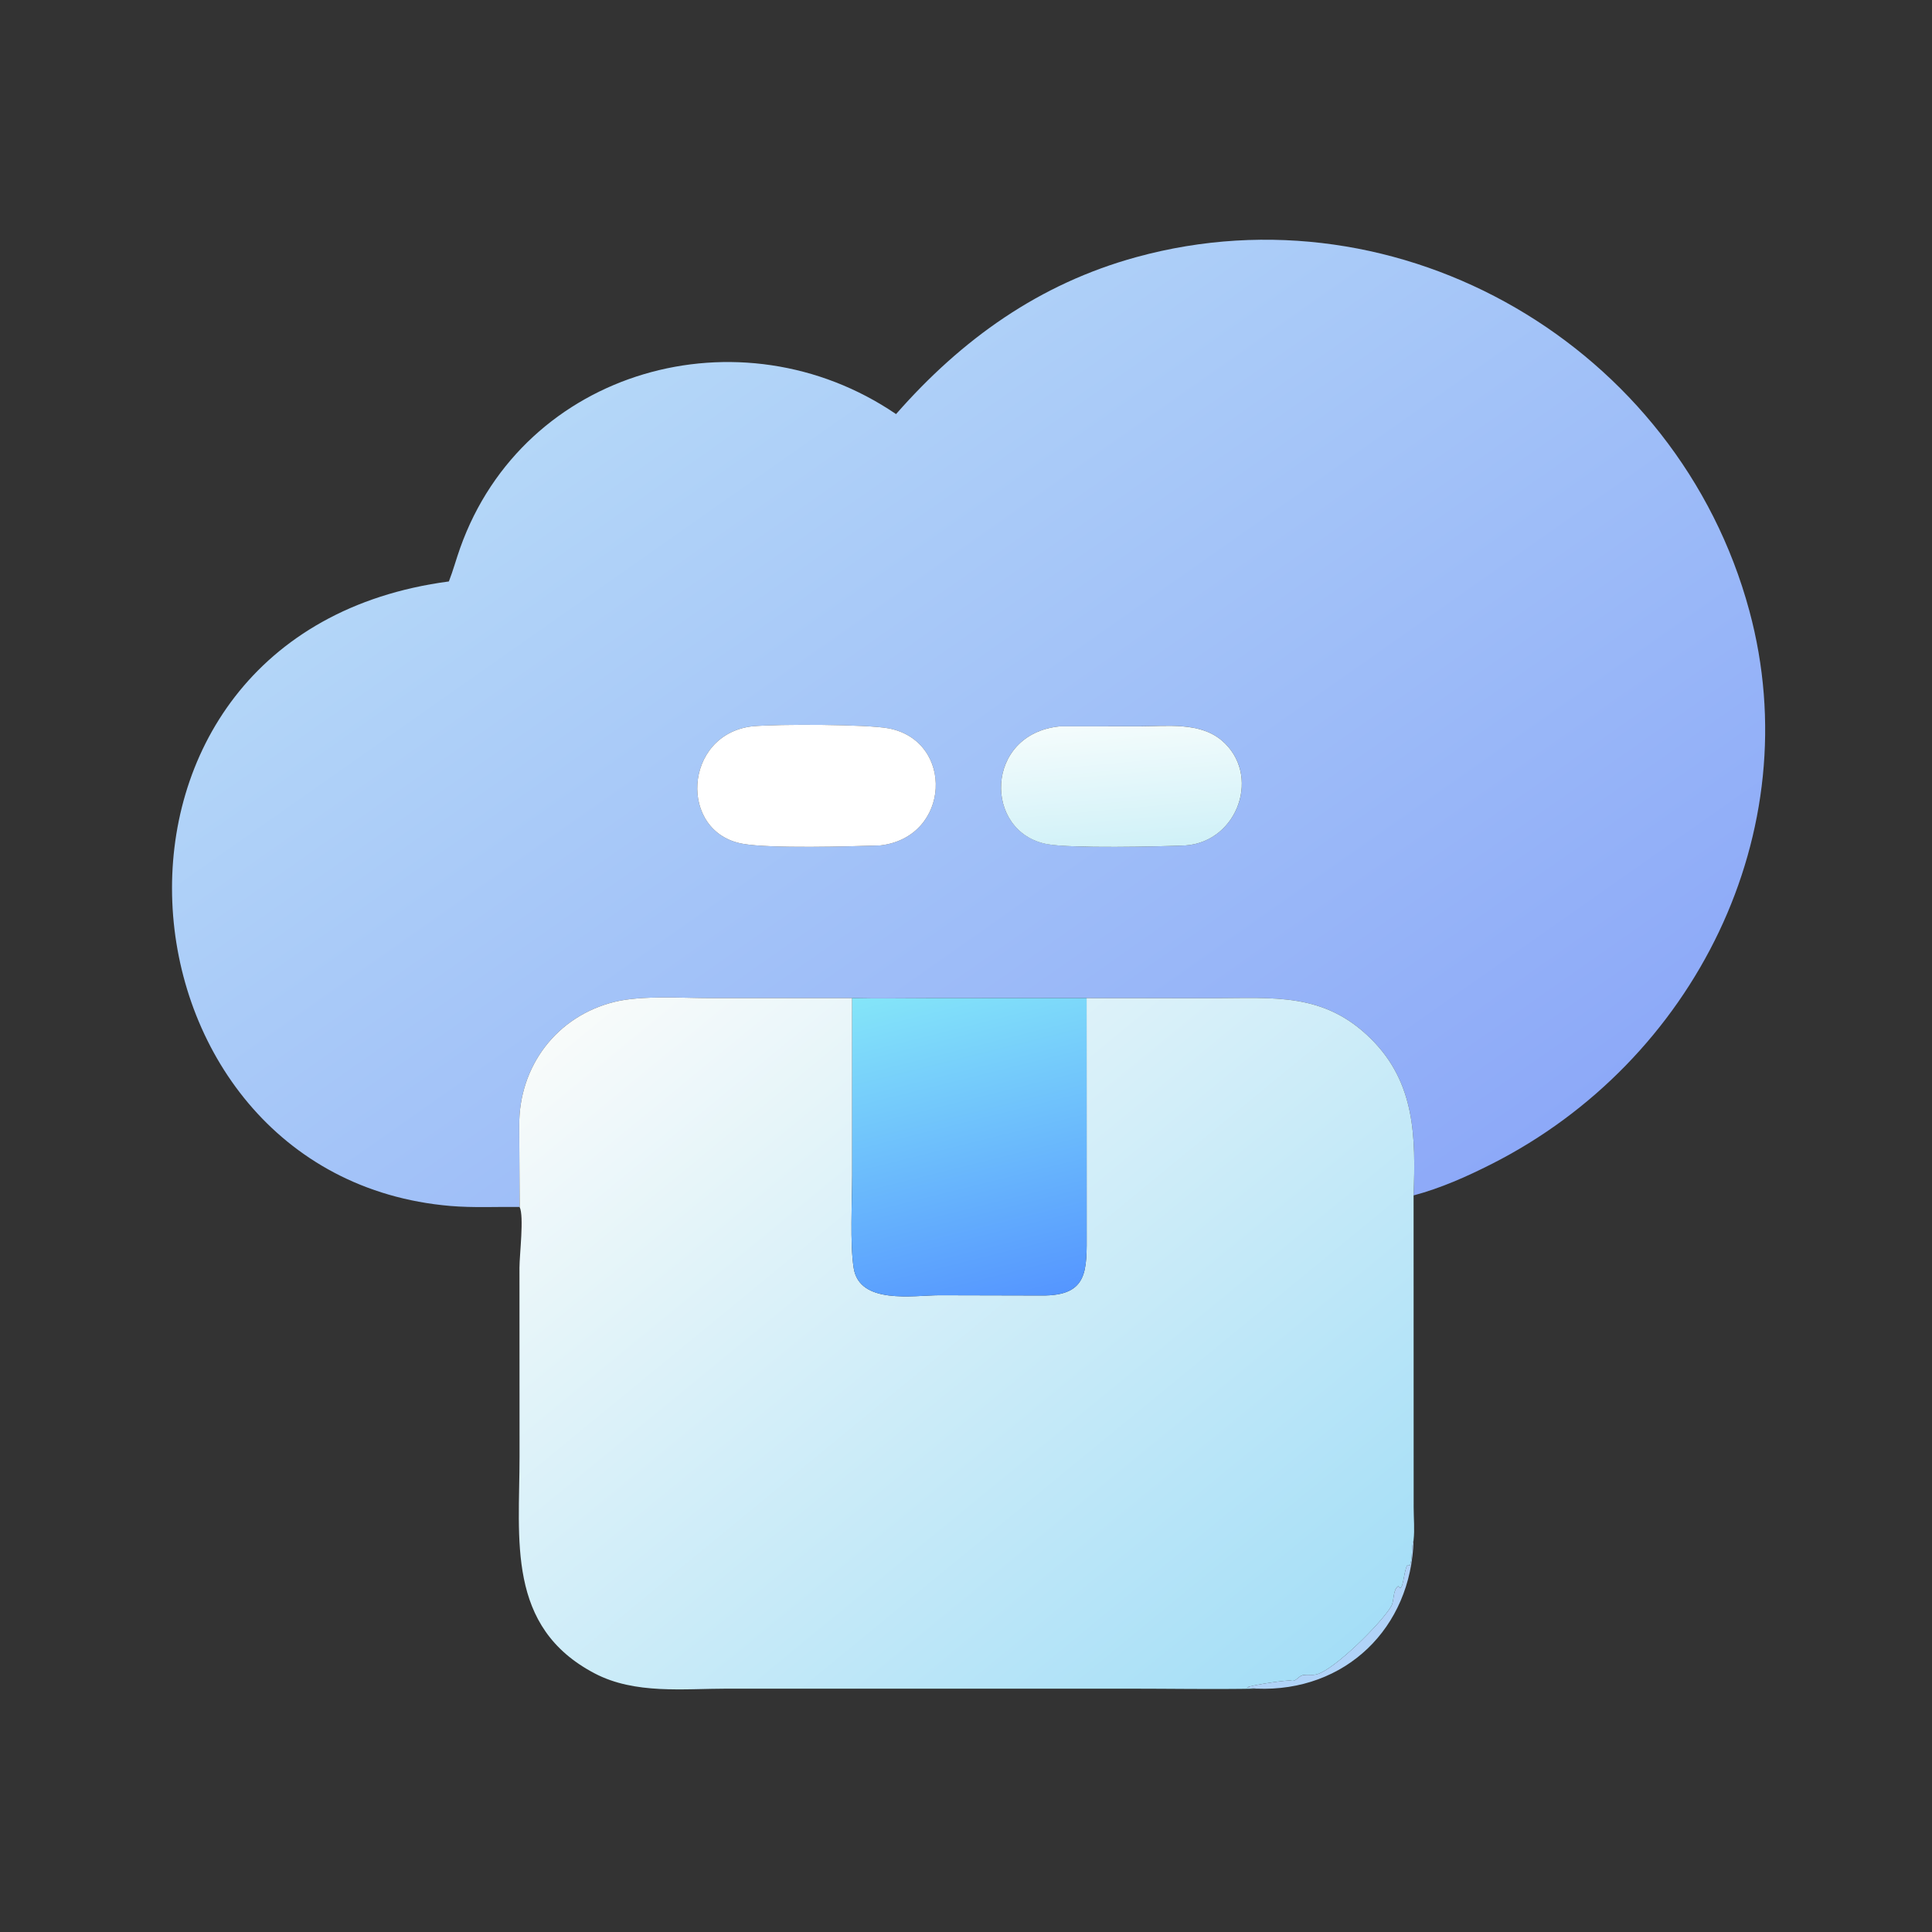<svg xmlns="http://www.w3.org/2000/svg" width="24" height="24" viewBox="0 0 24 24" fill="none">
  <rect x="0" y="0" width="24" height="24" fill="#333333" stroke="none"/>
  <path d="M13.498 12.399L11.563 12.4C11.238 12.4 10.911 12.407 10.586 12.399L8.83 12.399C8.47 12.399 7.979 12.362 7.637 12.445C6.918 12.62 6.444 13.244 6.45 13.984L6.454 14.993C6.168 14.99 5.881 15.005 5.595 14.981C1.275 14.613 0.709 7.867 5.576 7.223C5.629 7.088 5.667 6.945 5.716 6.808C6.507 4.58 9.204 3.832 11.131 5.144C11.949 4.212 12.91 3.525 14.116 3.194C17.405 2.291 20.845 4.308 21.731 7.587C22.474 10.335 21.047 13.183 18.535 14.457C18.221 14.616 17.901 14.759 17.56 14.85C17.587 14.126 17.582 13.454 17.035 12.909C16.45 12.325 15.826 12.399 15.068 12.4L13.498 12.399ZM9.341 9.023C8.487 9.127 8.426 10.341 9.228 10.482C9.577 10.543 10.55 10.515 10.936 10.502C11.812 10.4 11.859 9.204 11.039 9.048C10.778 8.998 9.674 8.992 9.341 9.023ZM13.165 9.023C12.226 9.117 12.215 10.335 13.006 10.485C13.302 10.541 14.399 10.517 14.731 10.502C15.384 10.451 15.674 9.614 15.173 9.195C14.901 8.967 14.493 9.022 14.165 9.022L13.165 9.023Z" fill="url(#paint0_linear_1_786)"/>
  <path d="M10.936 10.502C10.55 10.515 9.577 10.543 9.228 10.482C8.426 10.341 8.487 9.127 9.341 9.023C9.674 8.992 10.778 8.998 11.039 9.048C11.859 9.204 11.812 10.4 10.936 10.502Z" fill="white"/>
  <path d="M14.731 10.502C14.399 10.517 13.302 10.541 13.006 10.486C12.215 10.336 12.226 9.117 13.165 9.023L14.165 9.023C14.493 9.022 14.901 8.968 15.173 9.195C15.673 9.614 15.384 10.452 14.731 10.502Z" fill="url(#paint1_linear_1_786)"/>
  <path d="M13.498 12.399L15.068 12.4C15.826 12.399 16.45 12.325 17.035 12.909C17.582 13.454 17.587 14.126 17.56 14.85L17.561 18.727C17.561 18.857 17.575 19.001 17.56 19.13C17.529 19.233 17.55 19.344 17.515 19.446L17.48 19.448C17.431 19.535 17.434 19.798 17.369 19.703C17.298 19.755 17.323 19.881 17.283 19.952C17.165 20.158 16.583 20.735 16.362 20.798C16.302 20.815 16.236 20.797 16.178 20.811C16.127 20.825 16.097 20.895 16.037 20.877C16.003 20.866 15.566 20.928 15.489 20.962C15.529 20.966 15.57 20.97 15.61 20.977C15.073 20.987 14.535 20.977 13.998 20.977L9.036 20.977C8.492 20.977 7.888 21.05 7.388 20.788C6.287 20.211 6.454 19.126 6.454 18.088L6.453 15.747C6.453 15.591 6.512 15.105 6.455 14.994L6.45 13.984C6.444 13.244 6.918 12.62 7.637 12.445C7.979 12.362 8.471 12.399 8.83 12.399L10.586 12.399L10.586 14.594C10.586 14.916 10.557 15.454 10.605 15.753C10.677 16.209 11.347 16.091 11.669 16.09L12.939 16.093C13.522 16.099 13.5 15.783 13.499 15.298L13.498 12.399Z" fill="url(#paint2_linear_1_786)"/>
  <path d="M10.586 12.399C10.911 12.407 11.238 12.4 11.563 12.4L13.498 12.399L13.499 15.298C13.5 15.783 13.522 16.099 12.939 16.093L11.669 16.09C11.347 16.091 10.677 16.209 10.605 15.753C10.557 15.454 10.586 14.916 10.586 14.594L10.586 12.399Z" fill="url(#paint3_linear_1_786)"/>
  <path d="M15.61 20.977C15.57 20.97 15.529 20.966 15.489 20.962C15.566 20.928 16.003 20.866 16.037 20.877C16.097 20.895 16.127 20.825 16.178 20.812C16.236 20.797 16.302 20.816 16.362 20.798C16.583 20.735 17.165 20.158 17.283 19.952C17.323 19.881 17.298 19.755 17.369 19.704C17.434 19.798 17.431 19.535 17.48 19.448L17.515 19.446C17.55 19.344 17.528 19.233 17.56 19.13C17.533 20.222 16.713 21.021 15.61 20.977Z" fill="#B0D3F8"/>
  <defs>
    <linearGradient id="paint0_linear_1_786" x1="16.389" y1="16.006" x2="8.186" y2="4.33" gradientUnits="userSpaceOnUse">
      <stop stop-color="#8DA9F8"/>
      <stop offset="1" stop-color="#B4D7F8"/>
    </linearGradient>
    <linearGradient id="paint1_linear_1_786" x1="13.992" y1="10.545" x2="13.851" y2="8.977" gradientUnits="userSpaceOnUse">
      <stop stop-color="#D0F1F8"/>
      <stop offset="1" stop-color="#F4FCFC"/>
    </linearGradient>
    <linearGradient id="paint2_linear_1_786" x1="15.811" y1="21.331" x2="8.069" y2="11.902" gradientUnits="userSpaceOnUse">
      <stop stop-color="#A4DEF7"/>
      <stop offset="1" stop-color="#F8FBFA"/>
    </linearGradient>
    <linearGradient id="paint3_linear_1_786" x1="11.565" y1="12.182" x2="12.571" y2="16.205" gradientUnits="userSpaceOnUse">
      <stop stop-color="#84E5F9"/>
      <stop offset="1" stop-color="#5596FF"/>
    </linearGradient>
  </defs>
</svg>